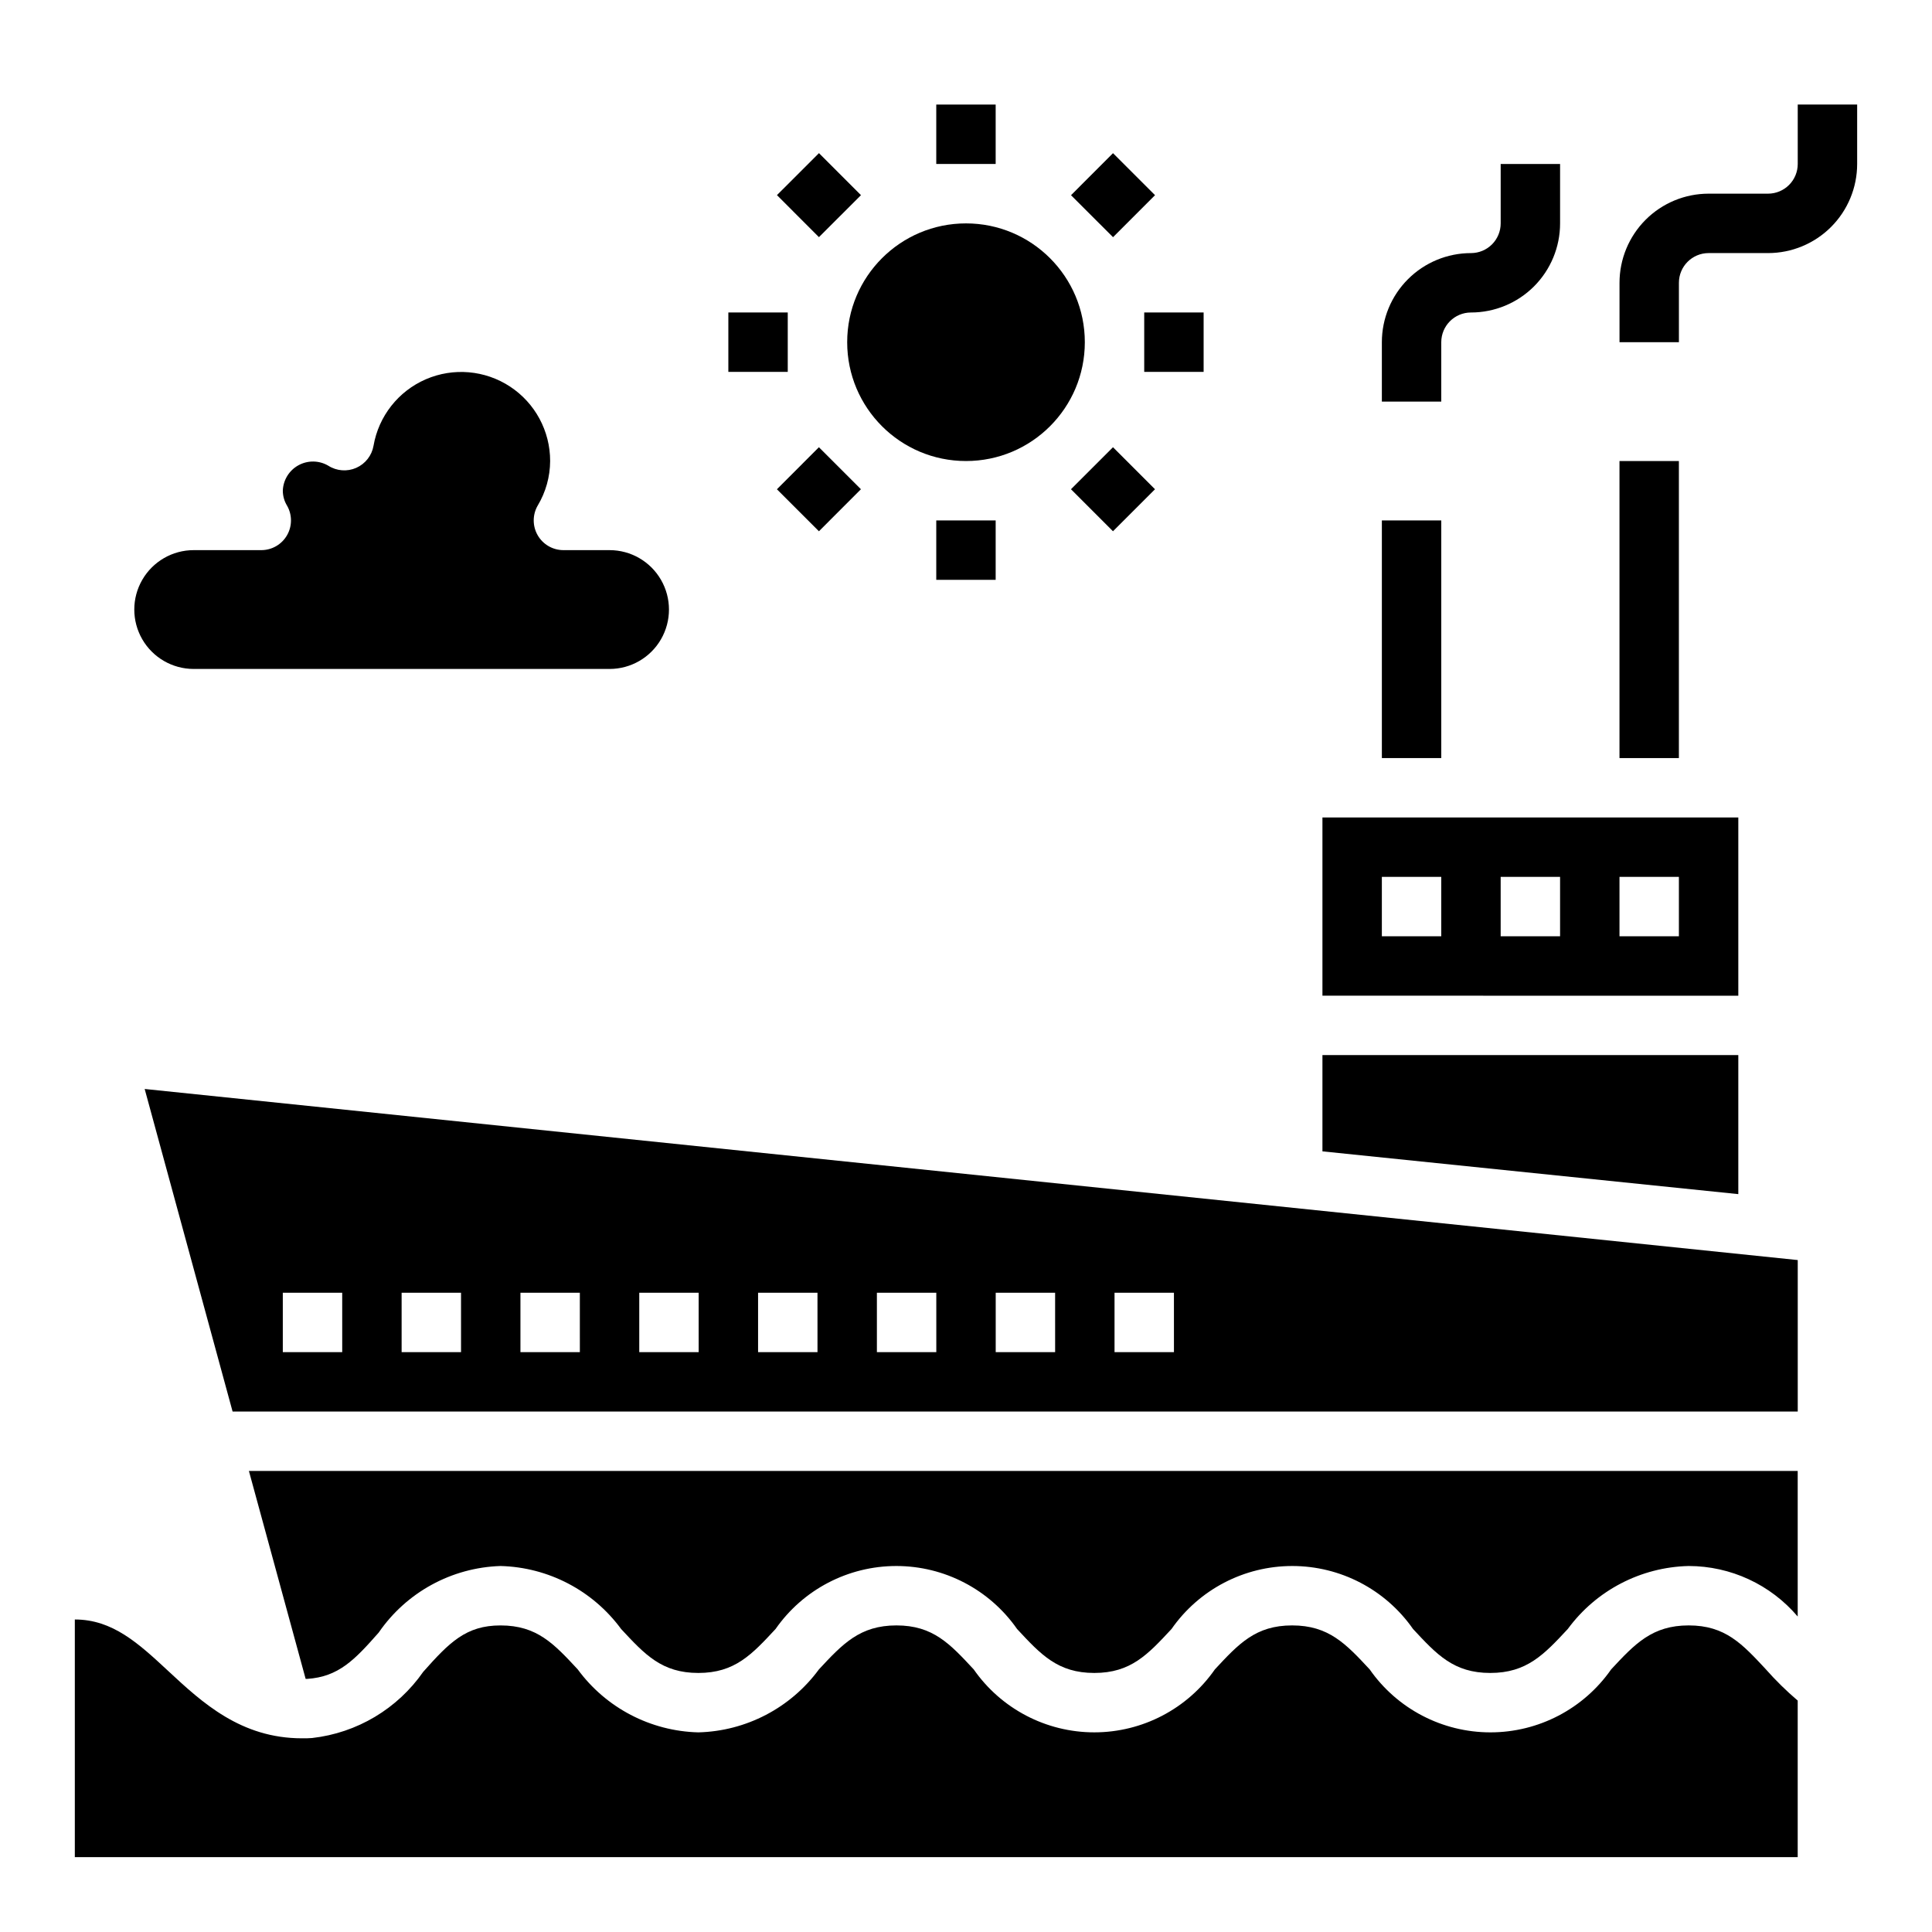 <?xml version="1.0" encoding="UTF-8"?>
<!-- Uploaded to: SVG Repo, www.svgrepo.com, Generator: SVG Repo Mixer Tools -->
<svg fill="#000000" width="800px" height="800px" version="1.1" viewBox="144 144 512 512" xmlns="http://www.w3.org/2000/svg">
 <g>
  <path d="m588.93 218.94c0-4.348 3.527-7.871 7.875-7.871h15.742c6.262 0 12.27-2.488 16.699-6.918 4.43-4.43 6.918-10.434 6.918-16.699v-15.742h-15.746v15.742c0 2.09-0.828 4.09-2.305 5.566-1.477 1.477-3.477 2.305-5.566 2.305h-15.742c-6.266 0-12.273 2.488-16.699 6.918-4.43 4.43-6.918 10.438-6.918 16.699v15.742h15.742z"/>
  <path d="m525.95 234.69c0-4.348 3.527-7.875 7.875-7.875 6.262 0 12.27-2.488 16.699-6.914 4.426-4.43 6.914-10.438 6.914-16.699v-15.746h-15.742v15.746c0 2.086-0.828 4.09-2.305 5.566s-3.481 2.305-5.566 2.305c-6.266 0-12.273 2.488-16.699 6.918-4.43 4.426-6.918 10.434-6.918 16.699v15.742h15.742z"/>
  <path d="m510.21 281.92h15.742v62.977h-15.742z"/>
  <path d="m494.46 449.12 110.21 11.336v-36.844h-110.21z"/>
  <path d="m573.18 266.18h15.742v78.719h-15.742z"/>
  <path d="m494.46 360.64v47.23l110.21 0.004v-47.234zm31.488 31.488h-15.742v-15.742h15.742zm31.488 0h-15.742v-15.742h15.742zm31.488 0h-15.742v-15.742h15.742z"/>
  <path d="m620.41 533.82v38.574-0.004c-7.203-8.477-17.762-13.367-28.891-13.383-12.688 0.297-24.523 6.461-32.039 16.691-6.297 6.769-10.863 11.652-20.547 11.652s-14.168-4.879-20.469-11.652h0.004c-7.297-10.461-19.246-16.691-32-16.691s-24.703 6.231-32 16.691c-6.297 6.769-10.785 11.652-20.469 11.652s-14.168-4.879-20.469-11.652h0.004c-7.301-10.461-19.246-16.691-32-16.691-12.754 0-24.703 6.231-32 16.691-6.297 6.769-10.785 11.652-20.469 11.652-9.684 0-14.168-4.879-20.469-11.652h0.004c-7.5-10.207-19.301-16.371-31.961-16.691-12.949 0.414-24.934 6.961-32.277 17.637-6.375 7.242-10.629 11.73-18.973 12.281l-0.391-0.004-15.035-55.102z"/>
  <path d="m620.41 594.67v41.488h-456.58v-62.977c9.996 0 16.848 6.297 24.719 13.617 9.055 8.426 19.289 17.871 35.504 17.871 0.895 0.02 1.785-0.008 2.676-0.078 11.883-1.344 22.609-7.742 29.441-17.555 6.926-7.793 11.336-12.281 20.469-12.281 9.684 0 14.168 4.879 20.469 11.652l-0.004-0.004c7.5 10.211 19.301 16.371 31.961 16.691 12.664-0.32 24.465-6.481 31.961-16.691 6.297-6.769 10.863-11.652 20.547-11.652s14.168 4.879 20.469 11.652c7.281 10.457 19.219 16.688 31.957 16.688 12.742 0 24.68-6.231 31.961-16.688 6.297-6.769 10.785-11.652 20.469-11.652s14.25 4.879 20.547 11.652c7.297 10.461 19.246 16.691 32 16.691 12.75 0 24.699-6.231 32-16.691 6.297-6.769 10.863-11.652 20.547-11.652s14.168 4.879 20.469 11.652h-0.004c2.609 2.949 5.426 5.715 8.422 8.266z"/>
  <path d="m182.34 432.59 23.301 85.488h414.78v-40.148zm52.352 69.746h-15.746v-15.746h15.742zm31.488 0h-15.746v-15.746h15.742zm31.488 0h-15.746v-15.746h15.742zm31.488 0h-15.746v-15.746h15.742zm31.488 0h-15.746v-15.746h15.742zm31.488 0h-15.746v-15.746h15.742zm31.488 0h-15.746v-15.746h15.742zm31.488 0h-15.746v-15.746h15.742z"/>
  <path d="m305.54 289.79h-12.242c-2.809-0.004-5.402-1.508-6.805-3.941-1.402-2.434-1.402-5.434 0.004-7.867 2.137-3.566 3.277-7.644 3.297-11.805 0.012-7.949-3.984-15.363-10.625-19.73-6.637-4.363-15.031-5.09-22.324-1.934-7.289 3.16-12.5 9.777-13.855 17.609-0.449 2.59-2.164 4.789-4.57 5.856-2.402 1.066-5.184 0.859-7.402-0.551-2.434-1.441-5.445-1.488-7.922-0.129-2.481 1.359-4.055 3.926-4.148 6.75 0.008 1.387 0.391 2.75 1.109 3.934 1.406 2.434 1.406 5.434 0.004 7.867-1.402 2.434-3.996 3.938-6.805 3.941h-17.926c-5.625 0-10.82 3-13.633 7.875-2.812 4.871-2.812 10.871 0 15.742s8.008 7.871 13.633 7.871h110.21c5.625 0 10.82-3 13.633-7.871s2.812-10.871 0-15.742c-2.812-4.875-8.008-7.875-13.633-7.875z"/>
  <path d="m392.12 281.92h15.742v15.742h-15.742z"/>
  <path d="m447.23 226.81h15.742v15.742h-15.742z"/>
  <path d="m431.49 234.69c0 17.391-14.098 31.488-31.488 31.488s-31.488-14.098-31.488-31.488 14.098-31.488 31.488-31.488 31.488 14.098 31.488 31.488"/>
  <path d="m392.12 171.71h15.742v15.742h-15.742z"/>
  <path d="m349.9 195.71 11.137-11.129 11.129 11.137-11.137 11.129z"/>
  <path d="m337.02 226.81h15.742v15.742h-15.742z"/>
  <path d="m349.89 273.66 11.129-11.137 11.137 11.129-11.129 11.137z"/>
  <path d="m427.82 273.65 11.137-11.129 11.129 11.137-11.137 11.129z"/>
  <path d="m427.83 195.73 11.129-11.137 11.137 11.129-11.129 11.137z"/>
 </g>
</svg>